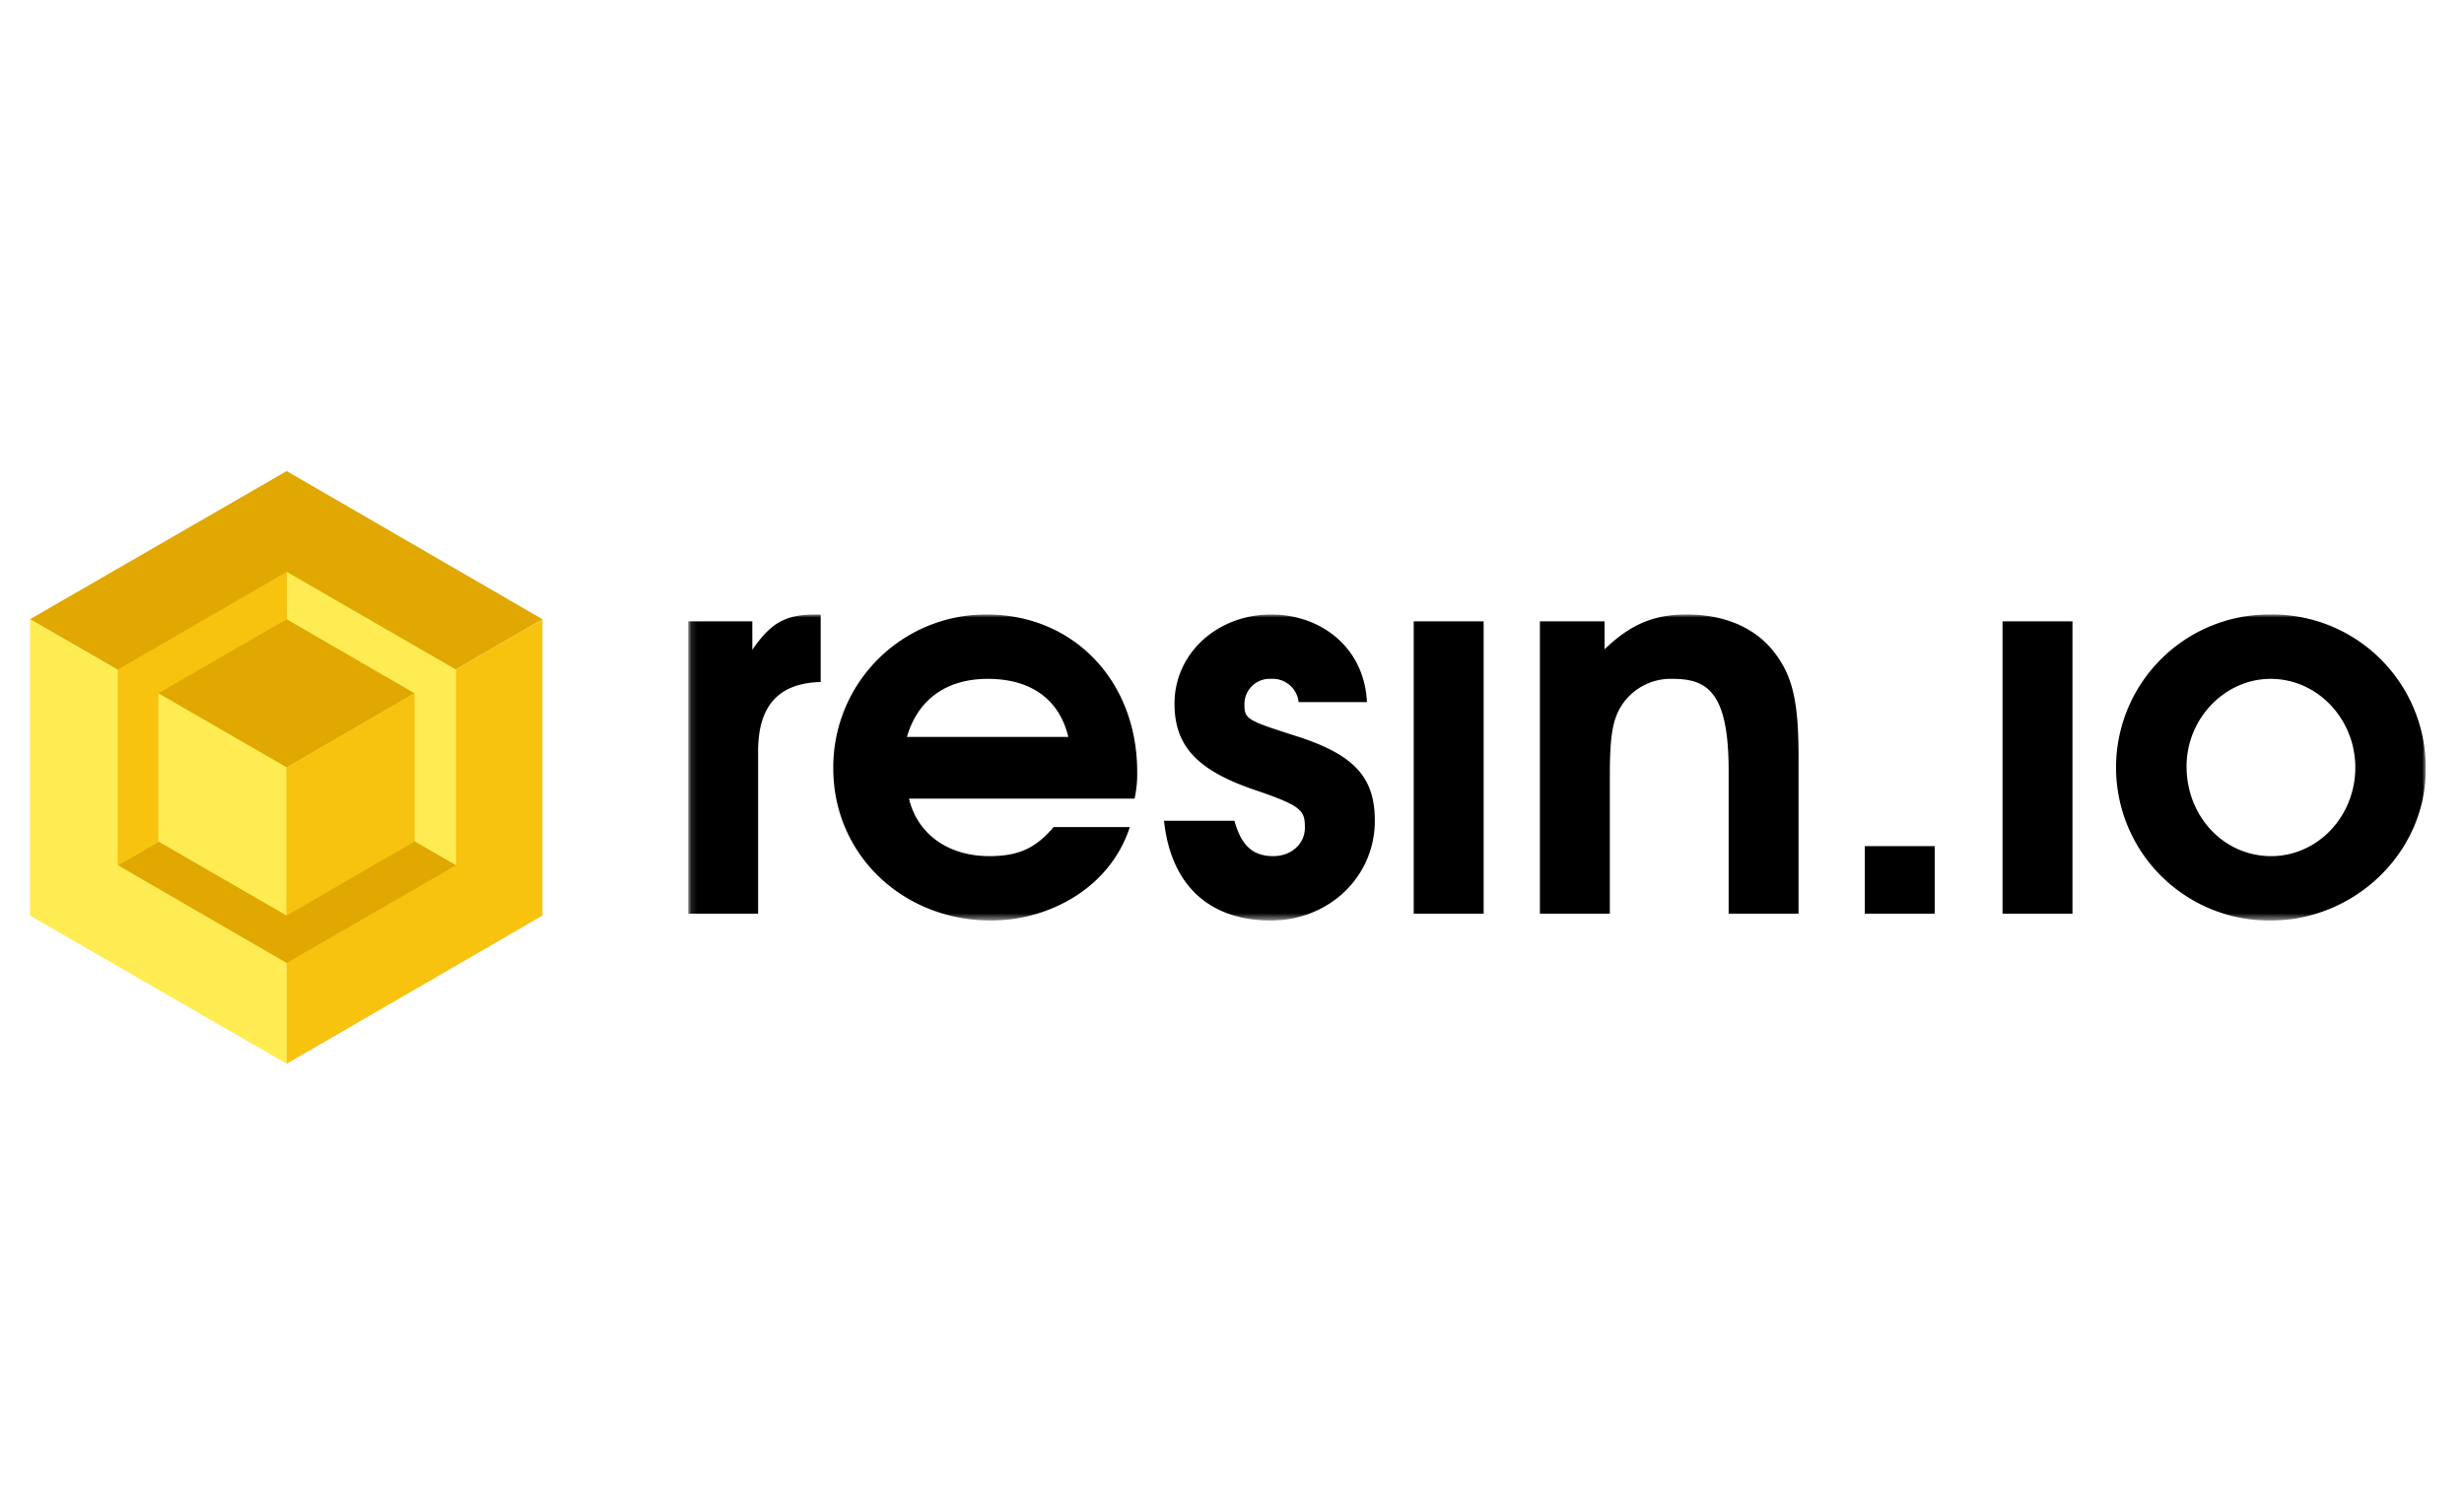 <svg xmlns="http://www.w3.org/2000/svg" id="Layer_1" data-name="Layer 1" viewBox="0 0 400 245"><defs><style>.cls-1{fill:#fff}.cls-2{fill:#e0a800}.cls-3{fill:#ffec52}.cls-4{fill:#f7c30f}.cls-5{mask:url(#mask)}</style><mask id="mask" x="111.721" y="99.752" width="282.07" height="49.676" maskUnits="userSpaceOnUse"><g id="mask-2"><path id="path-1" class="cls-1" d="M111.84 99.752h281.951v49.554h-281.95z"/></g></mask></defs><title>resin</title><g id="Page-1"><g id="Group-_-resin_text" data-name="Group-+-resin_text"><g id="Group"><g id="Shape"><path class="cls-2" d="M46.535 76.47L4.868 100.523l41.667 24.052 41.529-24.052z"/><path class="cls-3" d="M4.868 100.522v48.104l41.667 24.052v-48.104z"/><path class="cls-4" d="M46.535 172.678l41.529-24.052v-48.104l-41.53 24.052z"/></g><g id="Shape-2" data-name="Shape"><path class="cls-2" d="M46.535 156.322l27.5-15.874-27.5-15.874-27.41 15.874z"/><path class="cls-3" d="M74.034 140.448V108.7l-27.5-15.874v31.748z"/><path class="cls-4" d="M46.535 92.826L19.125 108.7v31.748l27.41-15.874z"/></g><g id="Shape-3" data-name="Shape"><path class="cls-2" d="M46.535 100.522L25.7 112.548l20.834 12.026 20.764-12.026z"/><path class="cls-3" d="M25.701 112.548V136.6l20.834 12.026v-24.052z"/><path class="cls-4" d="M46.535 148.626L67.299 136.6v-24.052l-20.764 12.026z"/></g></g><g class="cls-5" id="resin_text" data-name="resin text"><path id="Fill-1" d="M368.7 138.98c-7.68 0-13.738-6.423-13.738-14.562 0-7.792 6.229-14.217 13.654-14.217 7.594 0 13.74 6.509 13.74 14.391 0 7.965-6.146 14.387-13.656 14.387zm-.172-39.228a24.839 24.839 0 1 0 .088 49.676c13.74 0 25.175-11.134 25.175-24.496a24.892 24.892 0 0 0-25.263-25.18zm-43.44 48.564h11.351v-47.451h-11.351zm-22.36 0h11.35v-10.964h-11.35zm-28.932-48.564c-5.378 0-9.133 1.628-13.314 5.652v-4.537h-10.498v47.449h11.352v-22.354c0-6.339.425-9.08 1.876-11.391a9.52 9.52 0 0 1 8.363-4.37c5.634 0 9.049 2.229 9.049 14.902v23.213h11.348v-25.44c0-8.477-.85-12.59-3.411-16.272-3.073-4.453-8.194-6.852-14.765-6.852zM229.5 148.316h11.35v-47.451h-11.35zm-19.461-28.95c-7.766-2.485-8.02-2.657-8.02-5.14a4.1 4.1 0 0 1 4.354-4.025 4.22 4.22 0 0 1 4.438 3.768h11.095c-.428-8.907-7.513-14.217-15.533-14.217-8.793 0-15.706 6.337-15.706 14.473 0 6.94 3.755 10.878 13.145 14.048 7.594 2.57 8.022 3.339 8.022 6.083 0 2.65-2.22 4.623-5.123 4.623-3.325 0-5.204-1.711-6.314-5.737h-11.436c1.194 11.05 7.937 16.186 17.326 16.186 9.473 0 16.899-7.108 16.899-16.186 0-7.026-3.244-10.795-13.147-13.876zm-62.813.257c1.793-6.083 6.4-9.422 13.143-9.422 7 0 11.606 3.34 13.057 9.422zm12.972-19.87a24.78 24.78 0 0 0-24.923 25.007c0 13.874 11.18 24.668 25.607 24.668 9.557 0 19.372-5.396 22.529-15.162h-12.375c-2.9 3.429-5.718 4.713-10.412 4.713-6.739 0-11.692-3.599-13.058-9.334h36.617a18.588 18.588 0 0 0 .426-4.37c0-14.73-10.327-25.523-24.411-25.523zm-38.066 5.737v-4.623h-10.412v47.449h11.352v-26.382c0-7.363 3.327-11.048 10.157-11.218V99.752h-.855c-4.864 0-7.254 1.37-10.242 5.738z"/></g></g></g></svg>
